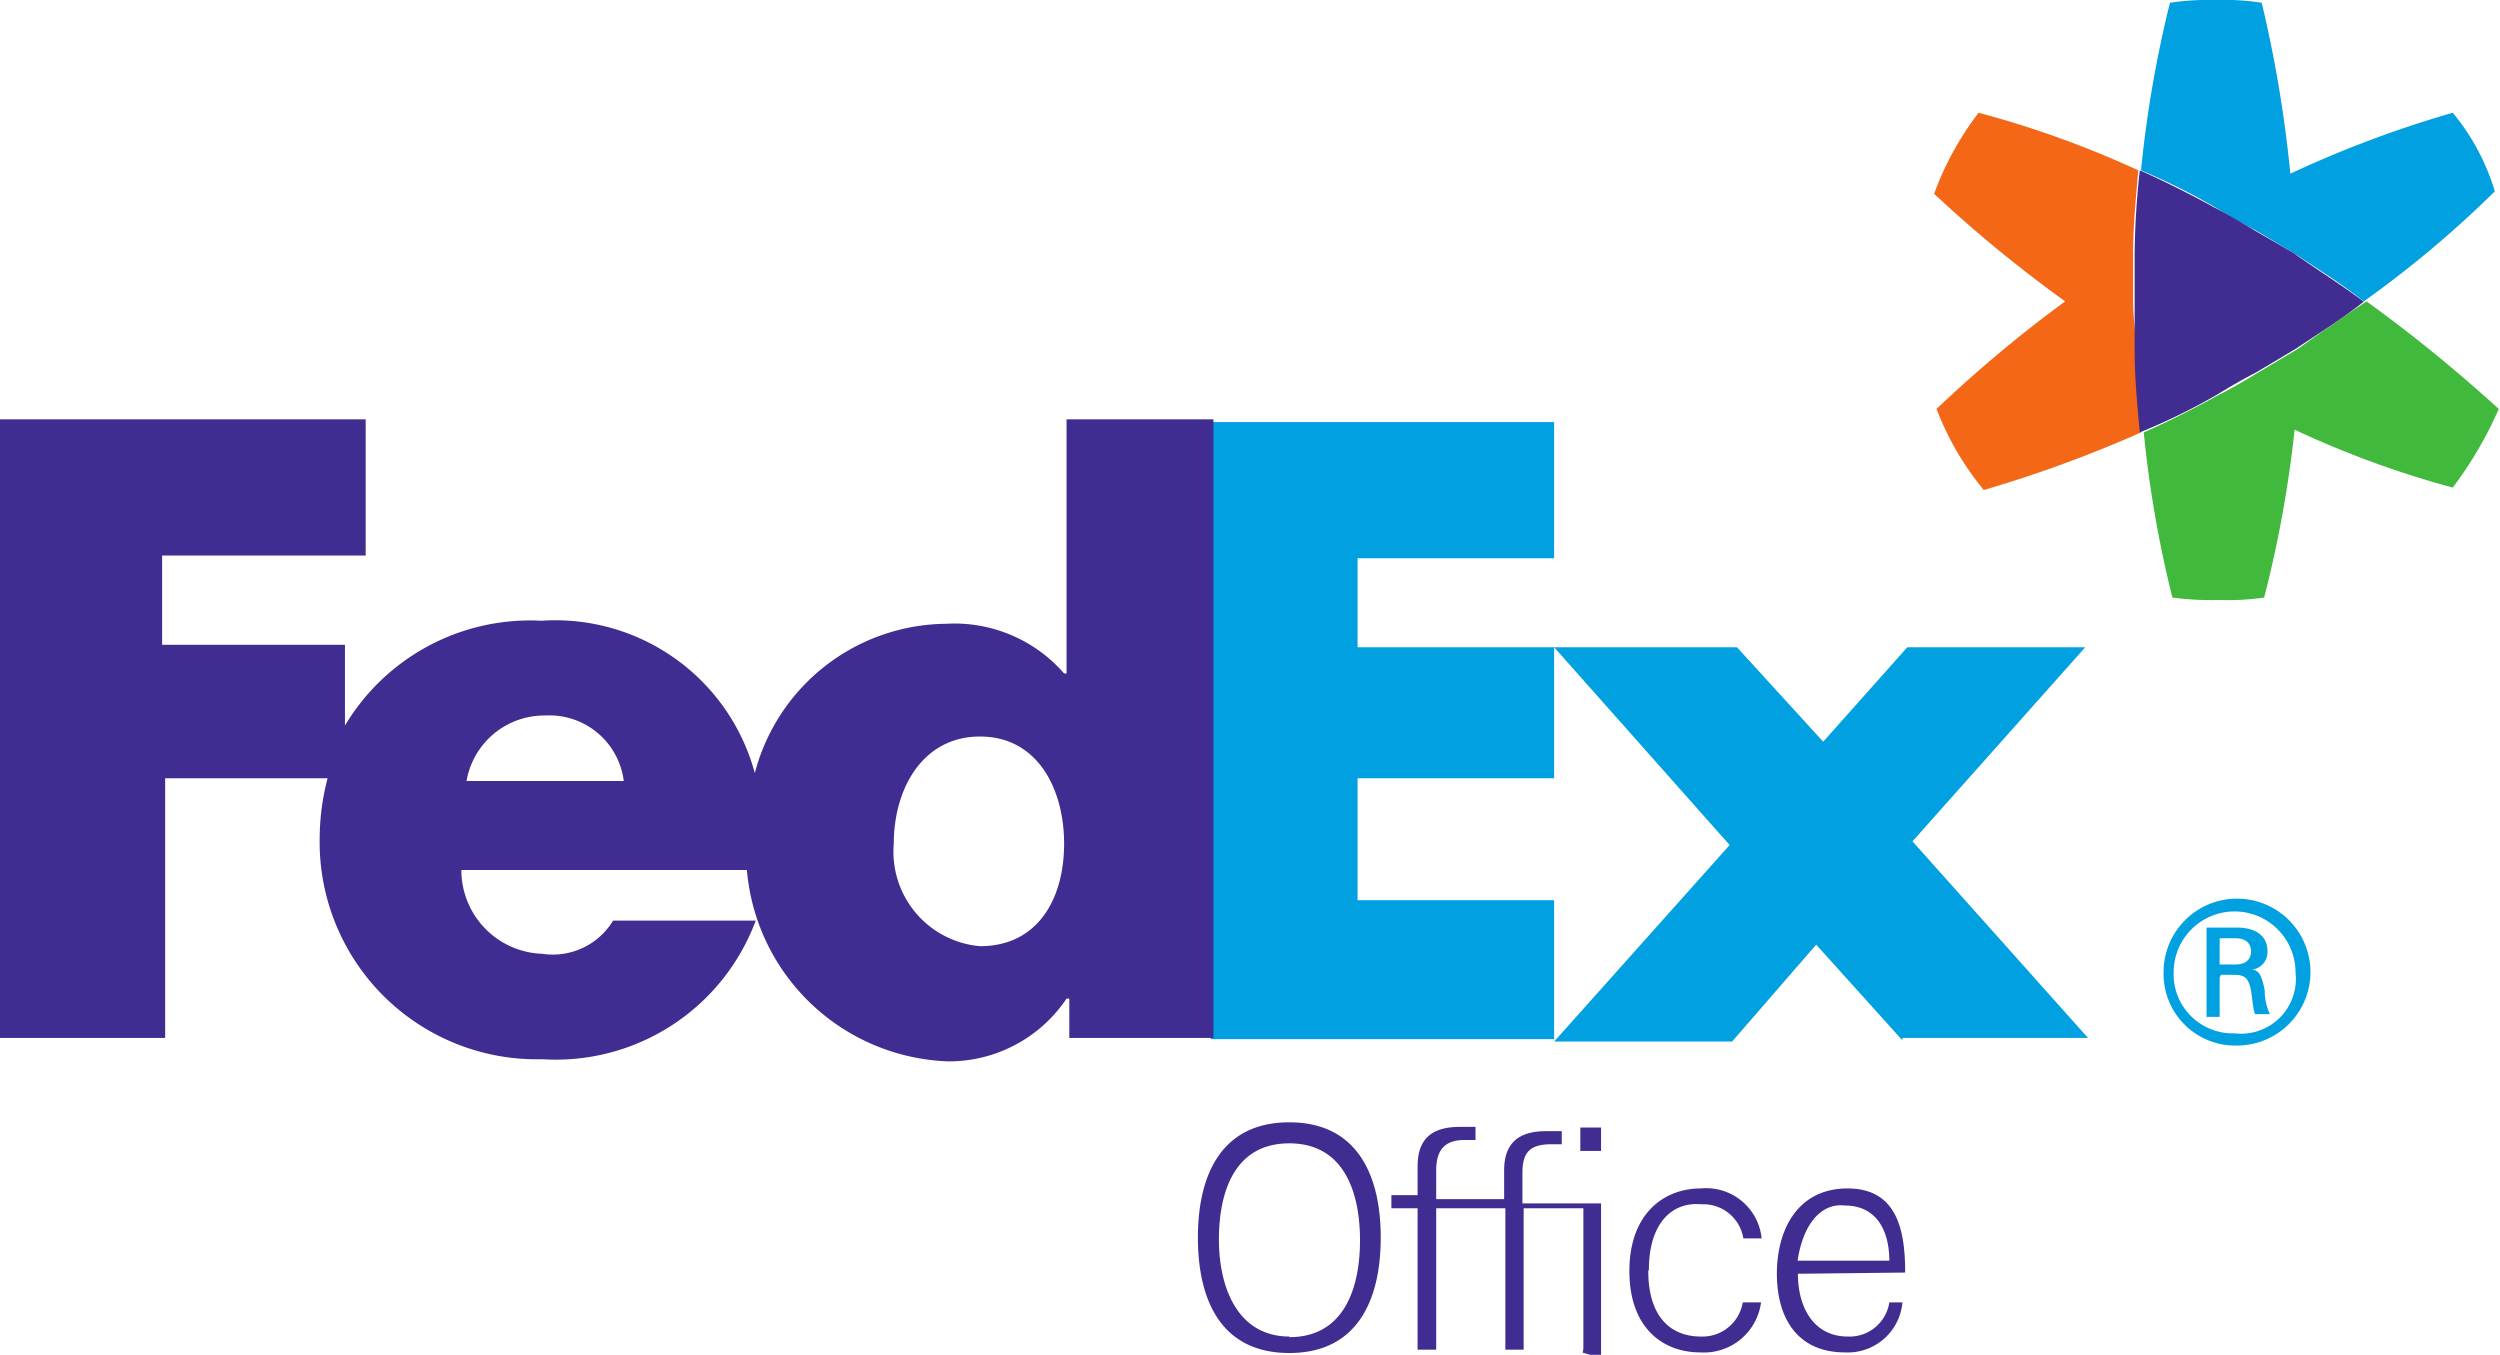<svg xmlns="http://www.w3.org/2000/svg" viewBox="0 0 82.04 44.46"><defs><style>.cls-1{fill:#412c91;}.cls-2{fill:#01a0e0;}.cls-3{fill:#40b93c;}.cls-4{fill:#f36717;}</style></defs><g id="Layer_2" data-name="Layer 2"><g id="Layer_1-2" data-name="Layer 1"><path class="cls-1" d="M59,41.8c0,1.11.52,2.06,1.64,2.06A1.32,1.32,0,0,0,62,42.74h.43a1.8,1.8,0,0,1-1.89,1.64c-1.55,0-2.23-1.12-2.23-2.58S59,39,60.63,39s1.89,1.38,1.89,2.76Zm0-.43h3c0-1-.43-1.81-1.46-1.81-.77-.09-1.37.6-1.55,1.81m-4.9.34c0,1.55.78,2.15,1.72,2.15a1.34,1.34,0,0,0,1.38-1.12h.6a1.89,1.89,0,0,1-2,1.64c-1.2,0-2.32-.78-2.32-2.67S54.61,39,55.81,39a1.83,1.83,0,0,1,2,1.64h-.6a1.33,1.33,0,0,0-1.38-1.12c-.94-.09-1.72.6-1.72,2.15m-2.15,2.58V39.65H50v4.64h-.6V39.65H47.13v4.64h-.61V39.65h-.86v-.43h.86v-.95c0-.86.43-1.29,1.38-1.29h.52v.43h-.35c-.6,0-.94.26-.94,1v.94h2.23v-.94c0-.86.43-1.29,1.38-1.29h.51v.43h-.34c-.69,0-.95.25-.95.94v1h2.58v5.07l-.6-.17ZM51.86,37h.68v.77h-.68Zm-9.55,7.4c-2.23,0-3-1.72-3-3.79s.78-3.78,3-3.78,3,1.72,3,3.78-.77,3.79-3,3.79m0-.52c1.81,0,2.32-1.63,2.32-3.18s-.51-3.18-2.32-3.18S40,39.13,40,40.68s.6,3.18,2.32,3.18"/><path class="cls-2" d="M39.73,34.14V13.85H51v4.47H44.55v2.92H51v4.3H44.55v4H51v4.56H39.73Zm22.7,0L59.6,31l-2.76,3.18H51l5.76-6.45L51,21.24h6l2.83,3.1,2.76-3.1h5.84l-5.67,6.37,5.76,6.45H62.43Z"/><path class="cls-1" d="M35,13.85V22.1h-.08a4.77,4.77,0,0,0-3.87-1.63,6.55,6.55,0,0,0-6.28,4.9,6.78,6.78,0,0,0-7-5,7.08,7.08,0,0,0-6.45,3.44V21.16h-6V18.23H12V13.76H0v20.3H5.42V25.54h5.33a7.92,7.92,0,0,0-.26,2,7.13,7.13,0,0,0,7.31,7.22,7,7,0,0,0,7-4.55H20.12A2.31,2.31,0,0,1,17.8,31.3a2.75,2.75,0,0,1-2.66-2.75h9.37a6.87,6.87,0,0,0,6.62,6.28A4.65,4.65,0,0,0,35,32.77h.09v1.29h4.73V13.76H35ZM15.31,25.63a2.59,2.59,0,0,1,2.58-2.15,2.46,2.46,0,0,1,2.58,2.15Zm16.85,5.42a3.11,3.11,0,0,1-2.83-3.36c0-1.8.94-3.52,2.83-3.52s2.76,1.72,2.76,3.52-.86,3.36-2.76,3.36"/><path class="cls-2" d="M80.49,3.7a36.34,36.34,0,0,0-5.33,2A41.55,41.55,0,0,0,74.22.09,8.07,8.07,0,0,0,72.75,0a8.85,8.85,0,0,0-1.54.09,38.29,38.29,0,0,0-.95,5.5,20.81,20.81,0,0,1,2.41,1.2c.43.26.86.52,1.37.78l1.29.77c.78.52,1.55,1,2.24,1.55a35.38,35.38,0,0,0,4.3-3.61A7.33,7.33,0,0,0,80.49,3.7M75.33,31.91a2,2,0,1,0-4,0,1.94,1.94,0,0,0,2,2,1.8,1.8,0,0,0,2-2m-2.49.17v1.29h-.43V30.44h1c.6,0,1,.26,1,.78a.58.58,0,0,1-.52.6h0c.26,0,.35.26.43.69a1.76,1.76,0,0,0,.17.77H74c-.09-.26-.09-.69-.17-.94s-.18-.35-.52-.35h-.43Zm.52-.43c.43,0,.51-.26.51-.43s-.08-.43-.51-.43h-.52v.86ZM71,31.91a2.41,2.41,0,1,1,2.41,2.4A2.35,2.35,0,0,1,71,31.91"/><path class="cls-3" d="M77.66,9.89c-.78.52-1.47,1-2.24,1.55l-1.29.77c-.43.26-.86.52-1.38.78-.77.43-1.63.86-2.4,1.2a37.19,37.19,0,0,0,.94,5.42,10.07,10.07,0,0,0,1.55.08,8.4,8.4,0,0,0,1.46-.08,38.43,38.43,0,0,0,1-5.51A31.53,31.53,0,0,0,80.49,16,12.8,12.8,0,0,0,82,13.42C80.67,12.21,79.2,11,77.66,9.89"/><path class="cls-4" d="M70,9.89V8.34c0-.94.09-1.8.17-2.75A32.39,32.39,0,0,0,64.93,3.7a10,10,0,0,0-1.46,2.66,44,44,0,0,0,4.3,3.53,42.81,42.81,0,0,0-4.22,3.53,9.51,9.51,0,0,0,1.55,2.66,41.27,41.27,0,0,0,5.16-1.89,26.71,26.71,0,0,1-.17-2.75c0-.52-.09-1-.09-1.55"/><path class="cls-1" d="M75.33,8.34,74,7.57c-.43-.26-.86-.52-1.37-.78-.78-.43-1.64-.86-2.41-1.2a26.71,26.71,0,0,0-.17,2.75v3.1c0,.94.08,1.8.17,2.75A20.81,20.81,0,0,0,72.67,13c.43-.26.86-.52,1.37-.78l1.29-.77c.78-.52,1.55-1,2.24-1.55-.69-.52-1.46-1-2.24-1.55"/></g></g></svg>